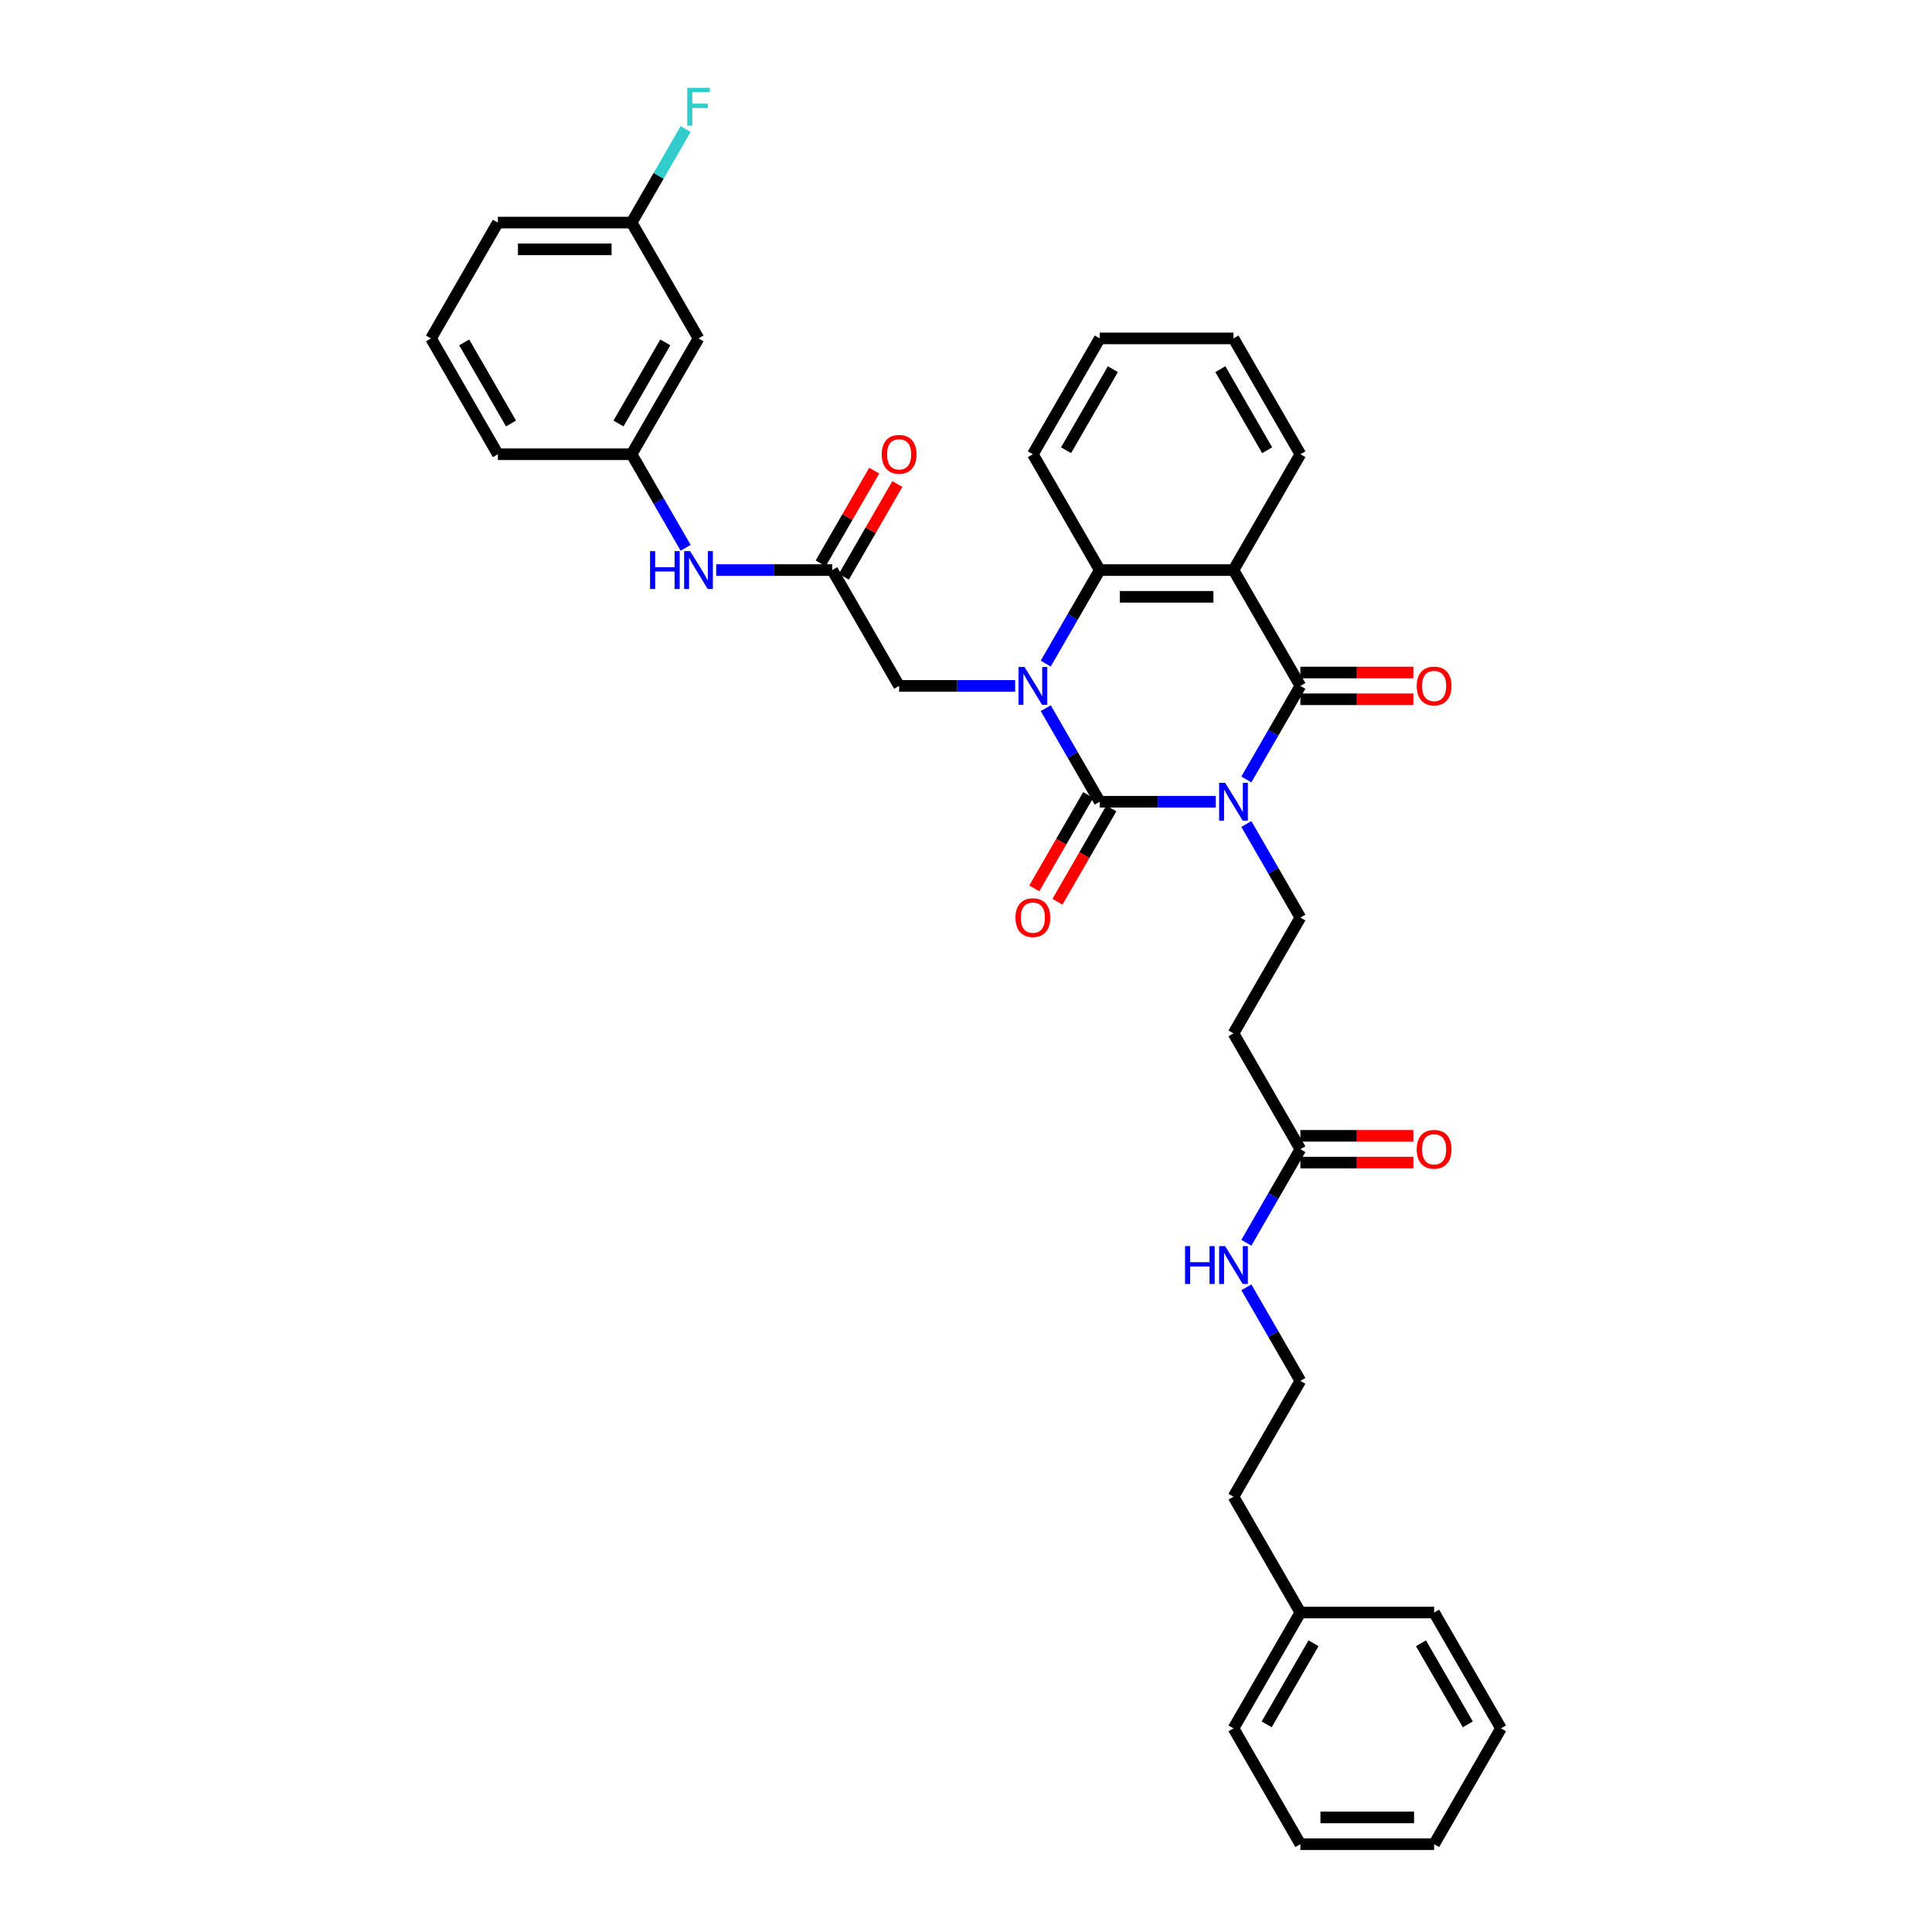<?xml version='1.0' encoding='iso-8859-1'?>
<svg version='1.1' baseProfile='full'
              xmlns='http://www.w3.org/2000/svg'
                      xmlns:rdkit='http://www.rdkit.org/xml'
                      xmlns:xlink='http://www.w3.org/1999/xlink'
                  xml:space='preserve'
width='1000px' height='1000px' viewBox='0 0 1000 1000'>
<!-- END OF HEADER -->
<rect style='opacity:1.0;fill:#FFFFFF;stroke:none' width='1000' height='1000' x='0' y='0'> </rect>
<path class='bond-0' d='M 629.289,414.972 L 599.258,414.972' style='fill:none;fill-rule:evenodd;stroke:#0000FF;stroke-width:6px;stroke-linecap:butt;stroke-linejoin:miter;stroke-opacity:1' />
<path class='bond-0' d='M 599.258,414.972 L 569.227,414.972' style='fill:none;fill-rule:evenodd;stroke:#000000;stroke-width:6px;stroke-linecap:butt;stroke-linejoin:miter;stroke-opacity:1' />
<path class='bond-2' d='M 645.113,403.439 L 659.091,379.23' style='fill:none;fill-rule:evenodd;stroke:#0000FF;stroke-width:6px;stroke-linecap:butt;stroke-linejoin:miter;stroke-opacity:1' />
<path class='bond-2' d='M 659.091,379.23 L 673.068,355.02' style='fill:none;fill-rule:evenodd;stroke:#000000;stroke-width:6px;stroke-linecap:butt;stroke-linejoin:miter;stroke-opacity:1' />
<path class='bond-5' d='M 645.113,426.506 L 659.091,450.715' style='fill:none;fill-rule:evenodd;stroke:#0000FF;stroke-width:6px;stroke-linecap:butt;stroke-linejoin:miter;stroke-opacity:1' />
<path class='bond-5' d='M 659.091,450.715 L 673.068,474.925' style='fill:none;fill-rule:evenodd;stroke:#000000;stroke-width:6px;stroke-linecap:butt;stroke-linejoin:miter;stroke-opacity:1' />
<path class='bond-1' d='M 569.227,414.972 L 555.25,390.763' style='fill:none;fill-rule:evenodd;stroke:#000000;stroke-width:6px;stroke-linecap:butt;stroke-linejoin:miter;stroke-opacity:1' />
<path class='bond-1' d='M 555.25,390.763 L 541.272,366.553' style='fill:none;fill-rule:evenodd;stroke:#0000FF;stroke-width:6px;stroke-linecap:butt;stroke-linejoin:miter;stroke-opacity:1' />
<path class='bond-9' d='M 563.232,411.511 L 549.287,435.665' style='fill:none;fill-rule:evenodd;stroke:#000000;stroke-width:6px;stroke-linecap:butt;stroke-linejoin:miter;stroke-opacity:1' />
<path class='bond-9' d='M 549.287,435.665 L 535.341,459.82' style='fill:none;fill-rule:evenodd;stroke:#FF0000;stroke-width:6px;stroke-linecap:butt;stroke-linejoin:miter;stroke-opacity:1' />
<path class='bond-9' d='M 575.223,418.434 L 561.277,442.588' style='fill:none;fill-rule:evenodd;stroke:#000000;stroke-width:6px;stroke-linecap:butt;stroke-linejoin:miter;stroke-opacity:1' />
<path class='bond-9' d='M 561.277,442.588 L 547.332,466.742' style='fill:none;fill-rule:evenodd;stroke:#FF0000;stroke-width:6px;stroke-linecap:butt;stroke-linejoin:miter;stroke-opacity:1' />
<path class='bond-6' d='M 525.448,355.02 L 495.417,355.02' style='fill:none;fill-rule:evenodd;stroke:#0000FF;stroke-width:6px;stroke-linecap:butt;stroke-linejoin:miter;stroke-opacity:1' />
<path class='bond-6' d='M 495.417,355.02 L 465.386,355.02' style='fill:none;fill-rule:evenodd;stroke:#000000;stroke-width:6px;stroke-linecap:butt;stroke-linejoin:miter;stroke-opacity:1' />
<path class='bond-35' d='M 541.272,343.487 L 555.25,319.277' style='fill:none;fill-rule:evenodd;stroke:#0000FF;stroke-width:6px;stroke-linecap:butt;stroke-linejoin:miter;stroke-opacity:1' />
<path class='bond-35' d='M 555.25,319.277 L 569.227,295.067' style='fill:none;fill-rule:evenodd;stroke:#000000;stroke-width:6px;stroke-linecap:butt;stroke-linejoin:miter;stroke-opacity:1' />
<path class='bond-3' d='M 673.068,355.02 L 638.454,295.067' style='fill:none;fill-rule:evenodd;stroke:#000000;stroke-width:6px;stroke-linecap:butt;stroke-linejoin:miter;stroke-opacity:1' />
<path class='bond-12' d='M 673.068,361.943 L 702.317,361.943' style='fill:none;fill-rule:evenodd;stroke:#000000;stroke-width:6px;stroke-linecap:butt;stroke-linejoin:miter;stroke-opacity:1' />
<path class='bond-12' d='M 702.317,361.943 L 731.565,361.943' style='fill:none;fill-rule:evenodd;stroke:#FF0000;stroke-width:6px;stroke-linecap:butt;stroke-linejoin:miter;stroke-opacity:1' />
<path class='bond-12' d='M 673.068,348.097 L 702.317,348.097' style='fill:none;fill-rule:evenodd;stroke:#000000;stroke-width:6px;stroke-linecap:butt;stroke-linejoin:miter;stroke-opacity:1' />
<path class='bond-12' d='M 702.317,348.097 L 731.565,348.097' style='fill:none;fill-rule:evenodd;stroke:#FF0000;stroke-width:6px;stroke-linecap:butt;stroke-linejoin:miter;stroke-opacity:1' />
<path class='bond-4' d='M 638.454,295.067 L 569.227,295.067' style='fill:none;fill-rule:evenodd;stroke:#000000;stroke-width:6px;stroke-linecap:butt;stroke-linejoin:miter;stroke-opacity:1' />
<path class='bond-4' d='M 628.07,308.913 L 579.611,308.913' style='fill:none;fill-rule:evenodd;stroke:#000000;stroke-width:6px;stroke-linecap:butt;stroke-linejoin:miter;stroke-opacity:1' />
<path class='bond-18' d='M 638.454,295.067 L 673.068,235.115' style='fill:none;fill-rule:evenodd;stroke:#000000;stroke-width:6px;stroke-linecap:butt;stroke-linejoin:miter;stroke-opacity:1' />
<path class='bond-21' d='M 569.227,295.067 L 534.614,235.115' style='fill:none;fill-rule:evenodd;stroke:#000000;stroke-width:6px;stroke-linecap:butt;stroke-linejoin:miter;stroke-opacity:1' />
<path class='bond-8' d='M 673.068,474.925 L 638.454,534.878' style='fill:none;fill-rule:evenodd;stroke:#000000;stroke-width:6px;stroke-linecap:butt;stroke-linejoin:miter;stroke-opacity:1' />
<path class='bond-7' d='M 465.386,355.02 L 430.773,295.067' style='fill:none;fill-rule:evenodd;stroke:#000000;stroke-width:6px;stroke-linecap:butt;stroke-linejoin:miter;stroke-opacity:1' />
<path class='bond-11' d='M 430.773,295.067 L 400.742,295.067' style='fill:none;fill-rule:evenodd;stroke:#000000;stroke-width:6px;stroke-linecap:butt;stroke-linejoin:miter;stroke-opacity:1' />
<path class='bond-11' d='M 400.742,295.067 L 370.711,295.067' style='fill:none;fill-rule:evenodd;stroke:#0000FF;stroke-width:6px;stroke-linecap:butt;stroke-linejoin:miter;stroke-opacity:1' />
<path class='bond-14' d='M 436.768,298.529 L 450.626,274.527' style='fill:none;fill-rule:evenodd;stroke:#000000;stroke-width:6px;stroke-linecap:butt;stroke-linejoin:miter;stroke-opacity:1' />
<path class='bond-14' d='M 450.626,274.527 L 464.483,250.525' style='fill:none;fill-rule:evenodd;stroke:#FF0000;stroke-width:6px;stroke-linecap:butt;stroke-linejoin:miter;stroke-opacity:1' />
<path class='bond-14' d='M 424.777,291.606 L 438.635,267.604' style='fill:none;fill-rule:evenodd;stroke:#000000;stroke-width:6px;stroke-linecap:butt;stroke-linejoin:miter;stroke-opacity:1' />
<path class='bond-14' d='M 438.635,267.604 L 452.493,243.602' style='fill:none;fill-rule:evenodd;stroke:#FF0000;stroke-width:6px;stroke-linecap:butt;stroke-linejoin:miter;stroke-opacity:1' />
<path class='bond-10' d='M 638.454,534.878 L 673.068,594.83' style='fill:none;fill-rule:evenodd;stroke:#000000;stroke-width:6px;stroke-linecap:butt;stroke-linejoin:miter;stroke-opacity:1' />
<path class='bond-16' d='M 673.068,601.753 L 702.317,601.753' style='fill:none;fill-rule:evenodd;stroke:#000000;stroke-width:6px;stroke-linecap:butt;stroke-linejoin:miter;stroke-opacity:1' />
<path class='bond-16' d='M 702.317,601.753 L 731.565,601.753' style='fill:none;fill-rule:evenodd;stroke:#FF0000;stroke-width:6px;stroke-linecap:butt;stroke-linejoin:miter;stroke-opacity:1' />
<path class='bond-16' d='M 673.068,587.907 L 702.317,587.907' style='fill:none;fill-rule:evenodd;stroke:#000000;stroke-width:6px;stroke-linecap:butt;stroke-linejoin:miter;stroke-opacity:1' />
<path class='bond-16' d='M 702.317,587.907 L 731.565,587.907' style='fill:none;fill-rule:evenodd;stroke:#FF0000;stroke-width:6px;stroke-linecap:butt;stroke-linejoin:miter;stroke-opacity:1' />
<path class='bond-17' d='M 673.068,594.83 L 659.091,619.04' style='fill:none;fill-rule:evenodd;stroke:#000000;stroke-width:6px;stroke-linecap:butt;stroke-linejoin:miter;stroke-opacity:1' />
<path class='bond-17' d='M 659.091,619.04 L 645.113,643.249' style='fill:none;fill-rule:evenodd;stroke:#0000FF;stroke-width:6px;stroke-linecap:butt;stroke-linejoin:miter;stroke-opacity:1' />
<path class='bond-13' d='M 354.887,283.534 L 340.909,259.324' style='fill:none;fill-rule:evenodd;stroke:#0000FF;stroke-width:6px;stroke-linecap:butt;stroke-linejoin:miter;stroke-opacity:1' />
<path class='bond-13' d='M 340.909,259.324 L 326.932,235.115' style='fill:none;fill-rule:evenodd;stroke:#000000;stroke-width:6px;stroke-linecap:butt;stroke-linejoin:miter;stroke-opacity:1' />
<path class='bond-15' d='M 326.932,235.115 L 361.546,175.162' style='fill:none;fill-rule:evenodd;stroke:#000000;stroke-width:6px;stroke-linecap:butt;stroke-linejoin:miter;stroke-opacity:1' />
<path class='bond-15' d='M 320.133,219.199 L 344.363,177.232' style='fill:none;fill-rule:evenodd;stroke:#000000;stroke-width:6px;stroke-linecap:butt;stroke-linejoin:miter;stroke-opacity:1' />
<path class='bond-25' d='M 326.932,235.115 L 257.705,235.115' style='fill:none;fill-rule:evenodd;stroke:#000000;stroke-width:6px;stroke-linecap:butt;stroke-linejoin:miter;stroke-opacity:1' />
<path class='bond-19' d='M 361.546,175.162 L 326.932,115.21' style='fill:none;fill-rule:evenodd;stroke:#000000;stroke-width:6px;stroke-linecap:butt;stroke-linejoin:miter;stroke-opacity:1' />
<path class='bond-22' d='M 645.113,666.316 L 659.091,690.526' style='fill:none;fill-rule:evenodd;stroke:#0000FF;stroke-width:6px;stroke-linecap:butt;stroke-linejoin:miter;stroke-opacity:1' />
<path class='bond-22' d='M 659.091,690.526 L 673.068,714.735' style='fill:none;fill-rule:evenodd;stroke:#000000;stroke-width:6px;stroke-linecap:butt;stroke-linejoin:miter;stroke-opacity:1' />
<path class='bond-30' d='M 673.068,235.115 L 638.454,175.162' style='fill:none;fill-rule:evenodd;stroke:#000000;stroke-width:6px;stroke-linecap:butt;stroke-linejoin:miter;stroke-opacity:1' />
<path class='bond-30' d='M 655.886,233.045 L 631.656,191.078' style='fill:none;fill-rule:evenodd;stroke:#000000;stroke-width:6px;stroke-linecap:butt;stroke-linejoin:miter;stroke-opacity:1' />
<path class='bond-20' d='M 326.932,115.21 L 340.909,91' style='fill:none;fill-rule:evenodd;stroke:#000000;stroke-width:6px;stroke-linecap:butt;stroke-linejoin:miter;stroke-opacity:1' />
<path class='bond-20' d='M 340.909,91 L 354.887,66.79' style='fill:none;fill-rule:evenodd;stroke:#33CCCC;stroke-width:6px;stroke-linecap:butt;stroke-linejoin:miter;stroke-opacity:1' />
<path class='bond-37' d='M 326.932,115.21 L 257.705,115.21' style='fill:none;fill-rule:evenodd;stroke:#000000;stroke-width:6px;stroke-linecap:butt;stroke-linejoin:miter;stroke-opacity:1' />
<path class='bond-37' d='M 316.548,129.055 L 268.089,129.055' style='fill:none;fill-rule:evenodd;stroke:#000000;stroke-width:6px;stroke-linecap:butt;stroke-linejoin:miter;stroke-opacity:1' />
<path class='bond-36' d='M 534.614,235.115 L 569.227,175.162' style='fill:none;fill-rule:evenodd;stroke:#000000;stroke-width:6px;stroke-linecap:butt;stroke-linejoin:miter;stroke-opacity:1' />
<path class='bond-36' d='M 551.796,233.045 L 576.026,191.078' style='fill:none;fill-rule:evenodd;stroke:#000000;stroke-width:6px;stroke-linecap:butt;stroke-linejoin:miter;stroke-opacity:1' />
<path class='bond-26' d='M 673.068,714.735 L 638.454,774.688' style='fill:none;fill-rule:evenodd;stroke:#000000;stroke-width:6px;stroke-linecap:butt;stroke-linejoin:miter;stroke-opacity:1' />
<path class='bond-23' d='M 673.068,834.64 L 638.454,774.688' style='fill:none;fill-rule:evenodd;stroke:#000000;stroke-width:6px;stroke-linecap:butt;stroke-linejoin:miter;stroke-opacity:1' />
<path class='bond-28' d='M 673.068,834.64 L 638.454,894.593' style='fill:none;fill-rule:evenodd;stroke:#000000;stroke-width:6px;stroke-linecap:butt;stroke-linejoin:miter;stroke-opacity:1' />
<path class='bond-28' d='M 679.867,850.556 L 655.637,892.523' style='fill:none;fill-rule:evenodd;stroke:#000000;stroke-width:6px;stroke-linecap:butt;stroke-linejoin:miter;stroke-opacity:1' />
<path class='bond-29' d='M 673.068,834.64 L 742.295,834.64' style='fill:none;fill-rule:evenodd;stroke:#000000;stroke-width:6px;stroke-linecap:butt;stroke-linejoin:miter;stroke-opacity:1' />
<path class='bond-24' d='M 223.091,175.162 L 257.705,235.115' style='fill:none;fill-rule:evenodd;stroke:#000000;stroke-width:6px;stroke-linecap:butt;stroke-linejoin:miter;stroke-opacity:1' />
<path class='bond-24' d='M 240.274,177.232 L 264.503,219.199' style='fill:none;fill-rule:evenodd;stroke:#000000;stroke-width:6px;stroke-linecap:butt;stroke-linejoin:miter;stroke-opacity:1' />
<path class='bond-27' d='M 223.091,175.162 L 257.705,115.21' style='fill:none;fill-rule:evenodd;stroke:#000000;stroke-width:6px;stroke-linecap:butt;stroke-linejoin:miter;stroke-opacity:1' />
<path class='bond-33' d='M 638.454,894.593 L 673.068,954.545' style='fill:none;fill-rule:evenodd;stroke:#000000;stroke-width:6px;stroke-linecap:butt;stroke-linejoin:miter;stroke-opacity:1' />
<path class='bond-32' d='M 742.295,834.64 L 776.909,894.593' style='fill:none;fill-rule:evenodd;stroke:#000000;stroke-width:6px;stroke-linecap:butt;stroke-linejoin:miter;stroke-opacity:1' />
<path class='bond-32' d='M 735.497,850.556 L 759.726,892.523' style='fill:none;fill-rule:evenodd;stroke:#000000;stroke-width:6px;stroke-linecap:butt;stroke-linejoin:miter;stroke-opacity:1' />
<path class='bond-31' d='M 638.454,175.162 L 569.227,175.162' style='fill:none;fill-rule:evenodd;stroke:#000000;stroke-width:6px;stroke-linecap:butt;stroke-linejoin:miter;stroke-opacity:1' />
<path class='bond-34' d='M 776.909,894.593 L 742.295,954.545' style='fill:none;fill-rule:evenodd;stroke:#000000;stroke-width:6px;stroke-linecap:butt;stroke-linejoin:miter;stroke-opacity:1' />
<path class='bond-38' d='M 673.068,954.545 L 742.295,954.545' style='fill:none;fill-rule:evenodd;stroke:#000000;stroke-width:6px;stroke-linecap:butt;stroke-linejoin:miter;stroke-opacity:1' />
<path class='bond-38' d='M 683.452,940.7 L 731.911,940.7' style='fill:none;fill-rule:evenodd;stroke:#000000;stroke-width:6px;stroke-linecap:butt;stroke-linejoin:miter;stroke-opacity:1' />
<path  class='atom-0' d='M 634.121 405.17
L 640.545 415.554
Q 641.182 416.579, 642.207 418.434
Q 643.231 420.289, 643.287 420.4
L 643.287 405.17
L 645.89 405.17
L 645.89 424.775
L 643.203 424.775
L 636.308 413.422
Q 635.505 412.093, 634.647 410.57
Q 633.816 409.047, 633.567 408.576
L 633.567 424.775
L 631.019 424.775
L 631.019 405.17
L 634.121 405.17
' fill='#0000FF'/>
<path  class='atom-2' d='M 530.28 345.217
L 536.704 355.601
Q 537.341 356.626, 538.366 358.481
Q 539.39 360.337, 539.446 360.447
L 539.446 345.217
L 542.049 345.217
L 542.049 364.822
L 539.363 364.822
L 532.468 353.469
Q 531.665 352.14, 530.806 350.617
Q 529.975 349.094, 529.726 348.623
L 529.726 364.822
L 527.179 364.822
L 527.179 345.217
L 530.28 345.217
' fill='#0000FF'/>
<path  class='atom-10' d='M 525.614 474.98
Q 525.614 470.273, 527.94 467.642
Q 530.266 465.012, 534.614 465.012
Q 538.961 465.012, 541.287 467.642
Q 543.613 470.273, 543.613 474.98
Q 543.613 479.743, 541.259 482.457
Q 538.906 485.143, 534.614 485.143
Q 530.294 485.143, 527.94 482.457
Q 525.614 479.771, 525.614 474.98
M 534.614 482.928
Q 537.604 482.928, 539.21 480.934
Q 540.844 478.913, 540.844 474.98
Q 540.844 471.131, 539.21 469.193
Q 537.604 467.227, 534.614 467.227
Q 531.623 467.227, 529.989 469.165
Q 528.383 471.104, 528.383 474.98
Q 528.383 478.94, 529.989 480.934
Q 531.623 482.928, 534.614 482.928
' fill='#FF0000'/>
<path  class='atom-12' d='M 336.471 285.265
L 339.13 285.265
L 339.13 293.6
L 349.154 293.6
L 349.154 285.265
L 351.812 285.265
L 351.812 304.87
L 349.154 304.87
L 349.154 295.815
L 339.13 295.815
L 339.13 304.87
L 336.471 304.87
L 336.471 285.265
' fill='#0000FF'/>
<path  class='atom-12' d='M 357.212 285.265
L 363.636 295.649
Q 364.273 296.673, 365.298 298.529
Q 366.322 300.384, 366.378 300.495
L 366.378 285.265
L 368.981 285.265
L 368.981 304.87
L 366.294 304.87
L 359.399 293.517
Q 358.596 292.187, 357.738 290.664
Q 356.907 289.141, 356.658 288.671
L 356.658 304.87
L 354.11 304.87
L 354.11 285.265
L 357.212 285.265
' fill='#0000FF'/>
<path  class='atom-13' d='M 733.296 355.075
Q 733.296 350.368, 735.622 347.737
Q 737.948 345.107, 742.295 345.107
Q 746.643 345.107, 748.969 347.737
Q 751.295 350.368, 751.295 355.075
Q 751.295 359.838, 748.941 362.552
Q 746.587 365.238, 742.295 365.238
Q 737.976 365.238, 735.622 362.552
Q 733.296 359.866, 733.296 355.075
M 742.295 363.023
Q 745.286 363.023, 746.892 361.029
Q 748.526 359.007, 748.526 355.075
Q 748.526 351.226, 746.892 349.288
Q 745.286 347.322, 742.295 347.322
Q 739.305 347.322, 737.671 349.26
Q 736.065 351.199, 736.065 355.075
Q 736.065 359.035, 737.671 361.029
Q 739.305 363.023, 742.295 363.023
' fill='#FF0000'/>
<path  class='atom-15' d='M 456.387 235.17
Q 456.387 230.463, 458.713 227.832
Q 461.039 225.201, 465.386 225.201
Q 469.734 225.201, 472.06 227.832
Q 474.386 230.463, 474.386 235.17
Q 474.386 239.933, 472.032 242.647
Q 469.678 245.333, 465.386 245.333
Q 461.067 245.333, 458.713 242.647
Q 456.387 239.961, 456.387 235.17
M 465.386 243.117
Q 468.377 243.117, 469.983 241.124
Q 471.617 239.102, 471.617 235.17
Q 471.617 231.321, 469.983 229.383
Q 468.377 227.417, 465.386 227.417
Q 462.396 227.417, 460.762 229.355
Q 459.156 231.293, 459.156 235.17
Q 459.156 239.13, 460.762 241.124
Q 462.396 243.117, 465.386 243.117
' fill='#FF0000'/>
<path  class='atom-17' d='M 733.296 594.886
Q 733.296 590.178, 735.622 587.547
Q 737.948 584.917, 742.295 584.917
Q 746.643 584.917, 748.969 587.547
Q 751.295 590.178, 751.295 594.886
Q 751.295 599.648, 748.941 602.362
Q 746.587 605.048, 742.295 605.048
Q 737.976 605.048, 735.622 602.362
Q 733.296 599.676, 733.296 594.886
M 742.295 602.833
Q 745.286 602.833, 746.892 600.839
Q 748.526 598.818, 748.526 594.886
Q 748.526 591.036, 746.892 589.098
Q 745.286 587.132, 742.295 587.132
Q 739.305 587.132, 737.671 589.07
Q 736.065 591.009, 736.065 594.886
Q 736.065 598.845, 737.671 600.839
Q 739.305 602.833, 742.295 602.833
' fill='#FF0000'/>
<path  class='atom-18' d='M 613.38 644.98
L 616.039 644.98
L 616.039 653.315
L 626.063 653.315
L 626.063 644.98
L 628.721 644.98
L 628.721 664.585
L 626.063 664.585
L 626.063 655.53
L 616.039 655.53
L 616.039 664.585
L 613.38 664.585
L 613.38 644.98
' fill='#0000FF'/>
<path  class='atom-18' d='M 634.121 644.98
L 640.545 655.364
Q 641.182 656.389, 642.207 658.244
Q 643.231 660.099, 643.287 660.21
L 643.287 644.98
L 645.89 644.98
L 645.89 664.585
L 643.203 664.585
L 636.308 653.232
Q 635.505 651.903, 634.647 650.38
Q 633.816 648.857, 633.567 648.386
L 633.567 664.585
L 631.019 664.585
L 631.019 644.98
L 634.121 644.98
' fill='#0000FF'/>
<path  class='atom-21' d='M 355.717 45.455
L 367.374 45.455
L 367.374 47.697
L 358.347 47.697
L 358.347 53.651
L 366.378 53.651
L 366.378 55.922
L 358.347 55.922
L 358.347 65.06
L 355.717 65.06
L 355.717 45.455
' fill='#33CCCC'/>
</svg>
